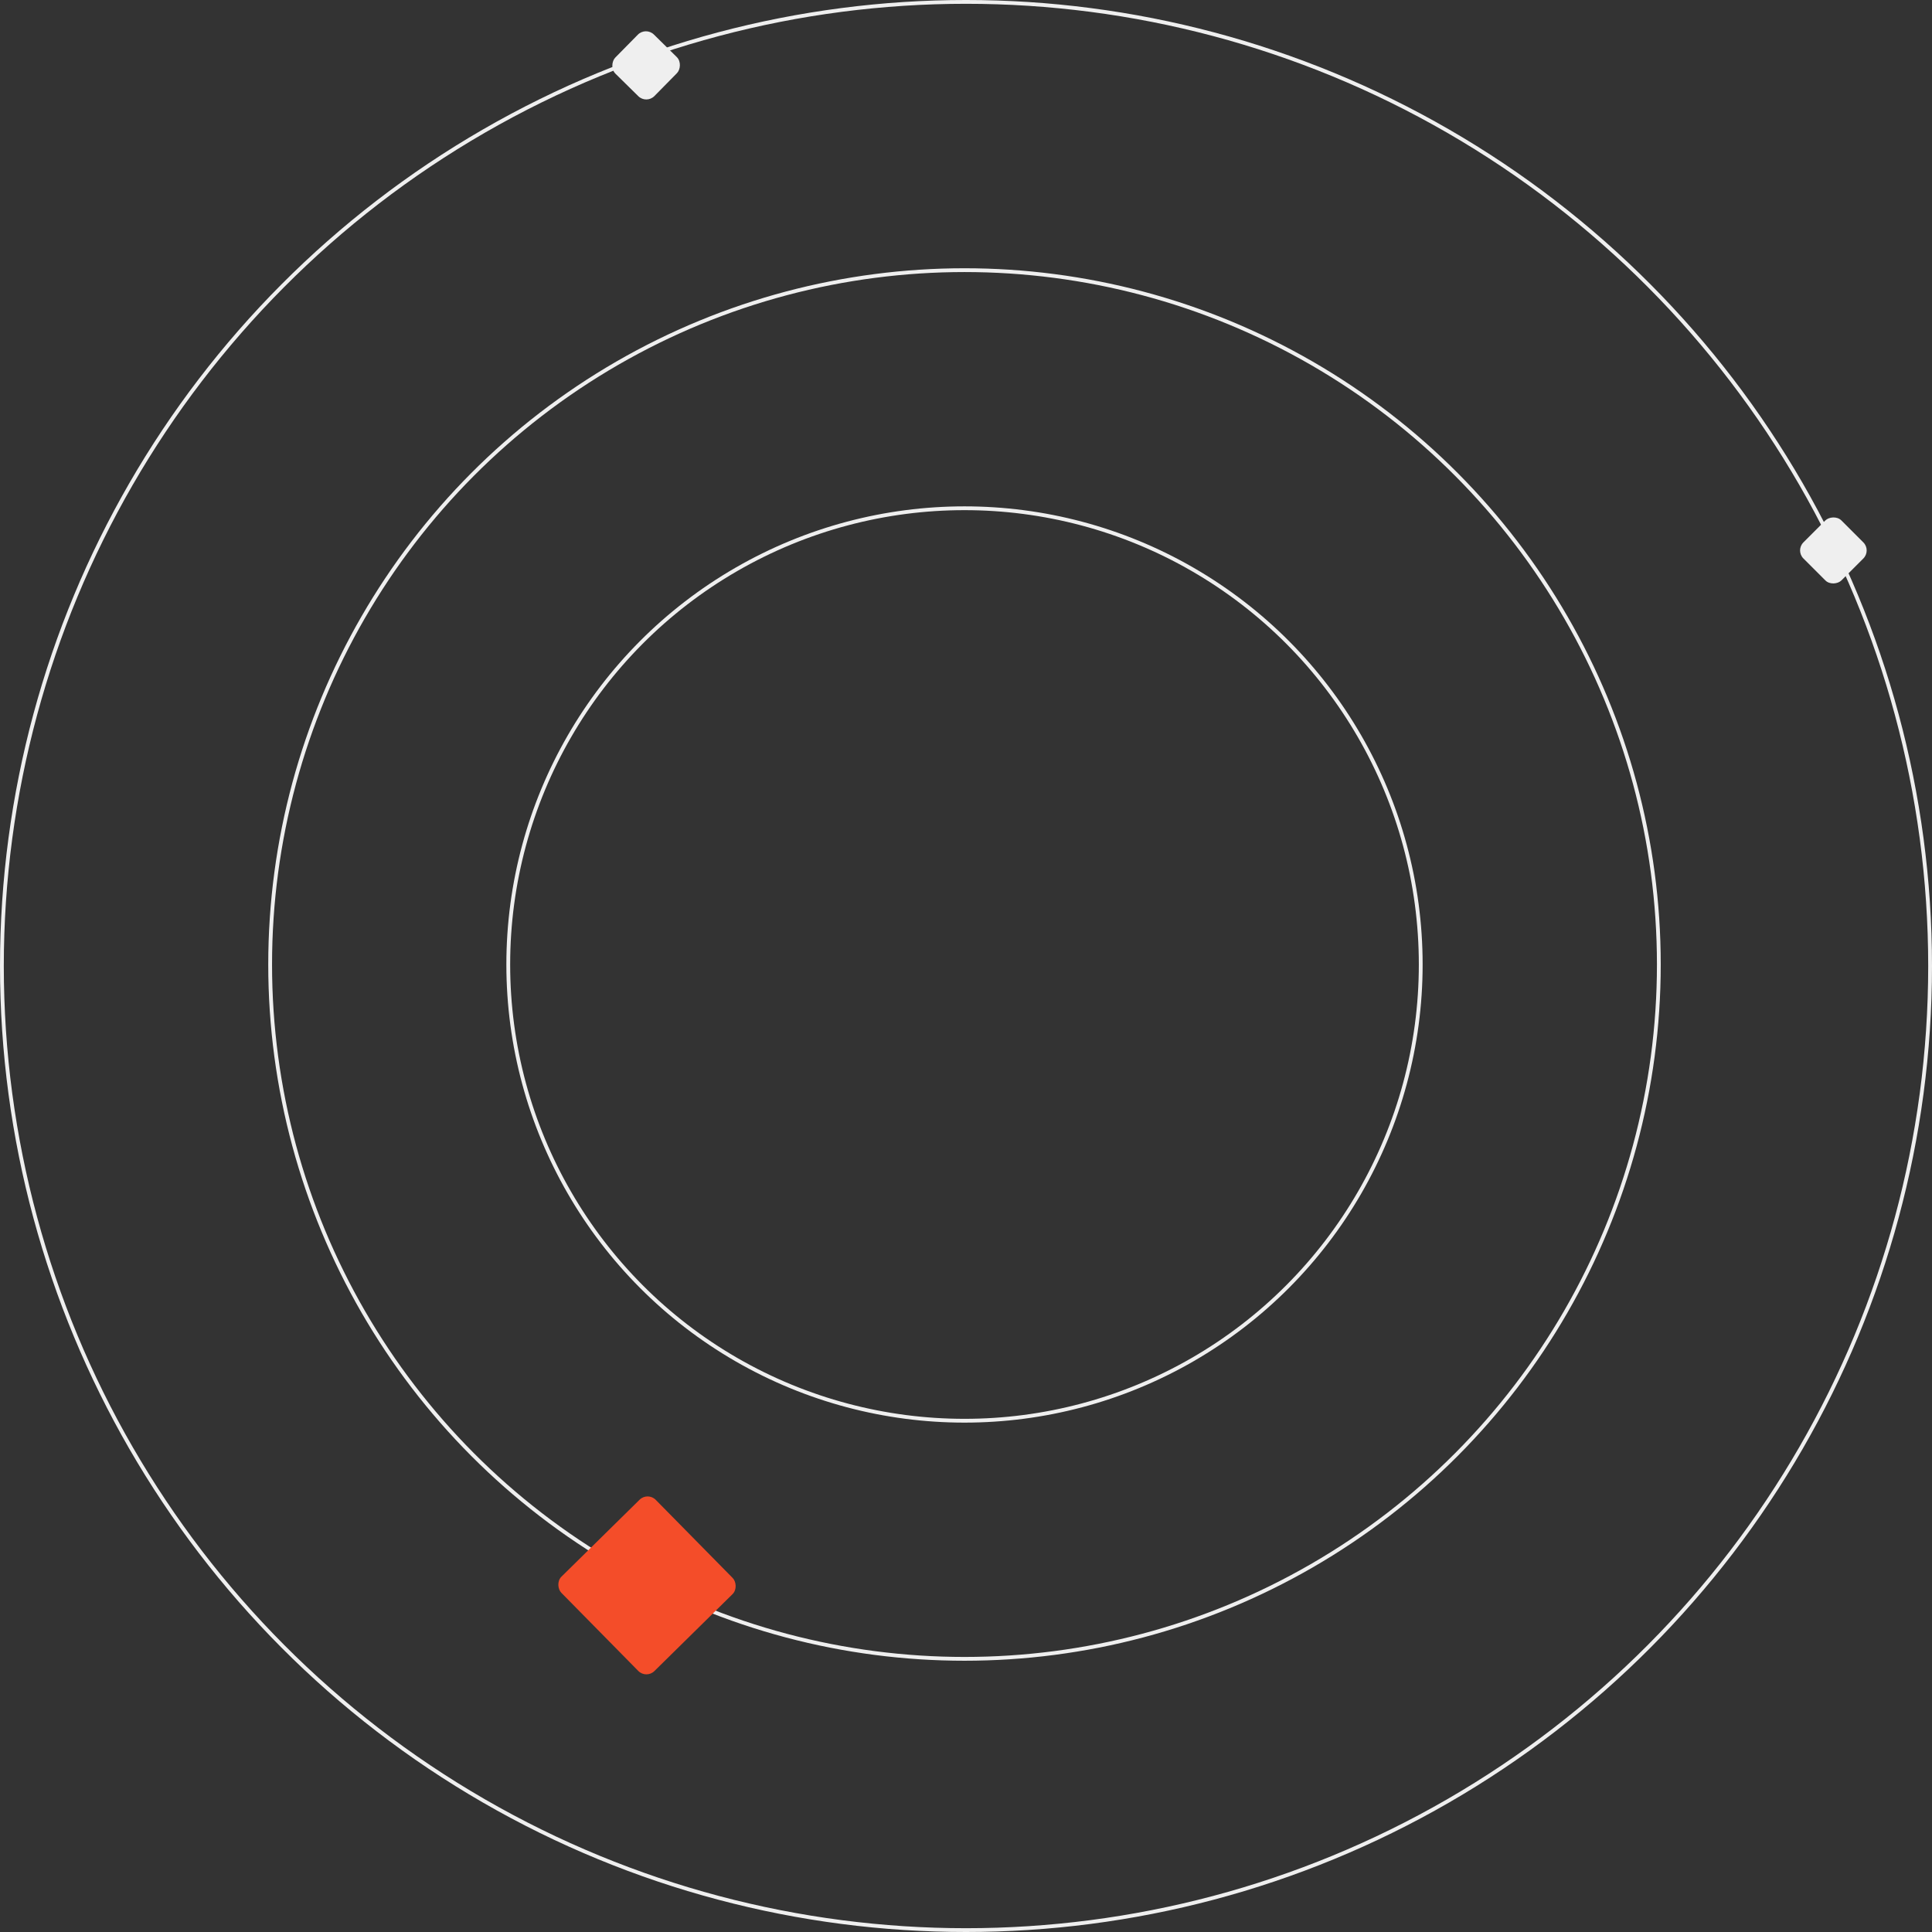 <svg width="509" height="509" viewBox="0 0 509 509" fill="none" xmlns="http://www.w3.org/2000/svg">
<rect x="0" y="0" width="509" height="509" fill="#333333" stroke="none"/>
<circle r="182.931" transform="matrix(-1 0 0 1 254.103 254.104)" stroke="#EFEFEF"/>
<circle r="254" transform="matrix(-1 0 0 1 254.5 254.5)" stroke="#EFEFEF"/>
<circle r="120.199" transform="matrix(-1 0 0 1 254.104 254.102)" stroke="#EFEFEF"/>
<rect x="170.144" y="7" width="14.458" height="14.458" rx="3" transform="rotate(44.554 170.144 7)" fill="#EFEFEF"/>
<rect width="34.883" height="34.883" rx="3" transform="matrix(-0.713 0.702 0.702 0.713 170.649 393.002)" fill="#F44D29"/>
<rect width="14.165" height="14.165" rx="3" transform="matrix(-0.707 -0.707 -0.707 0.707 493.032 145.016)" fill="#EFEFEF"/>
</svg>
